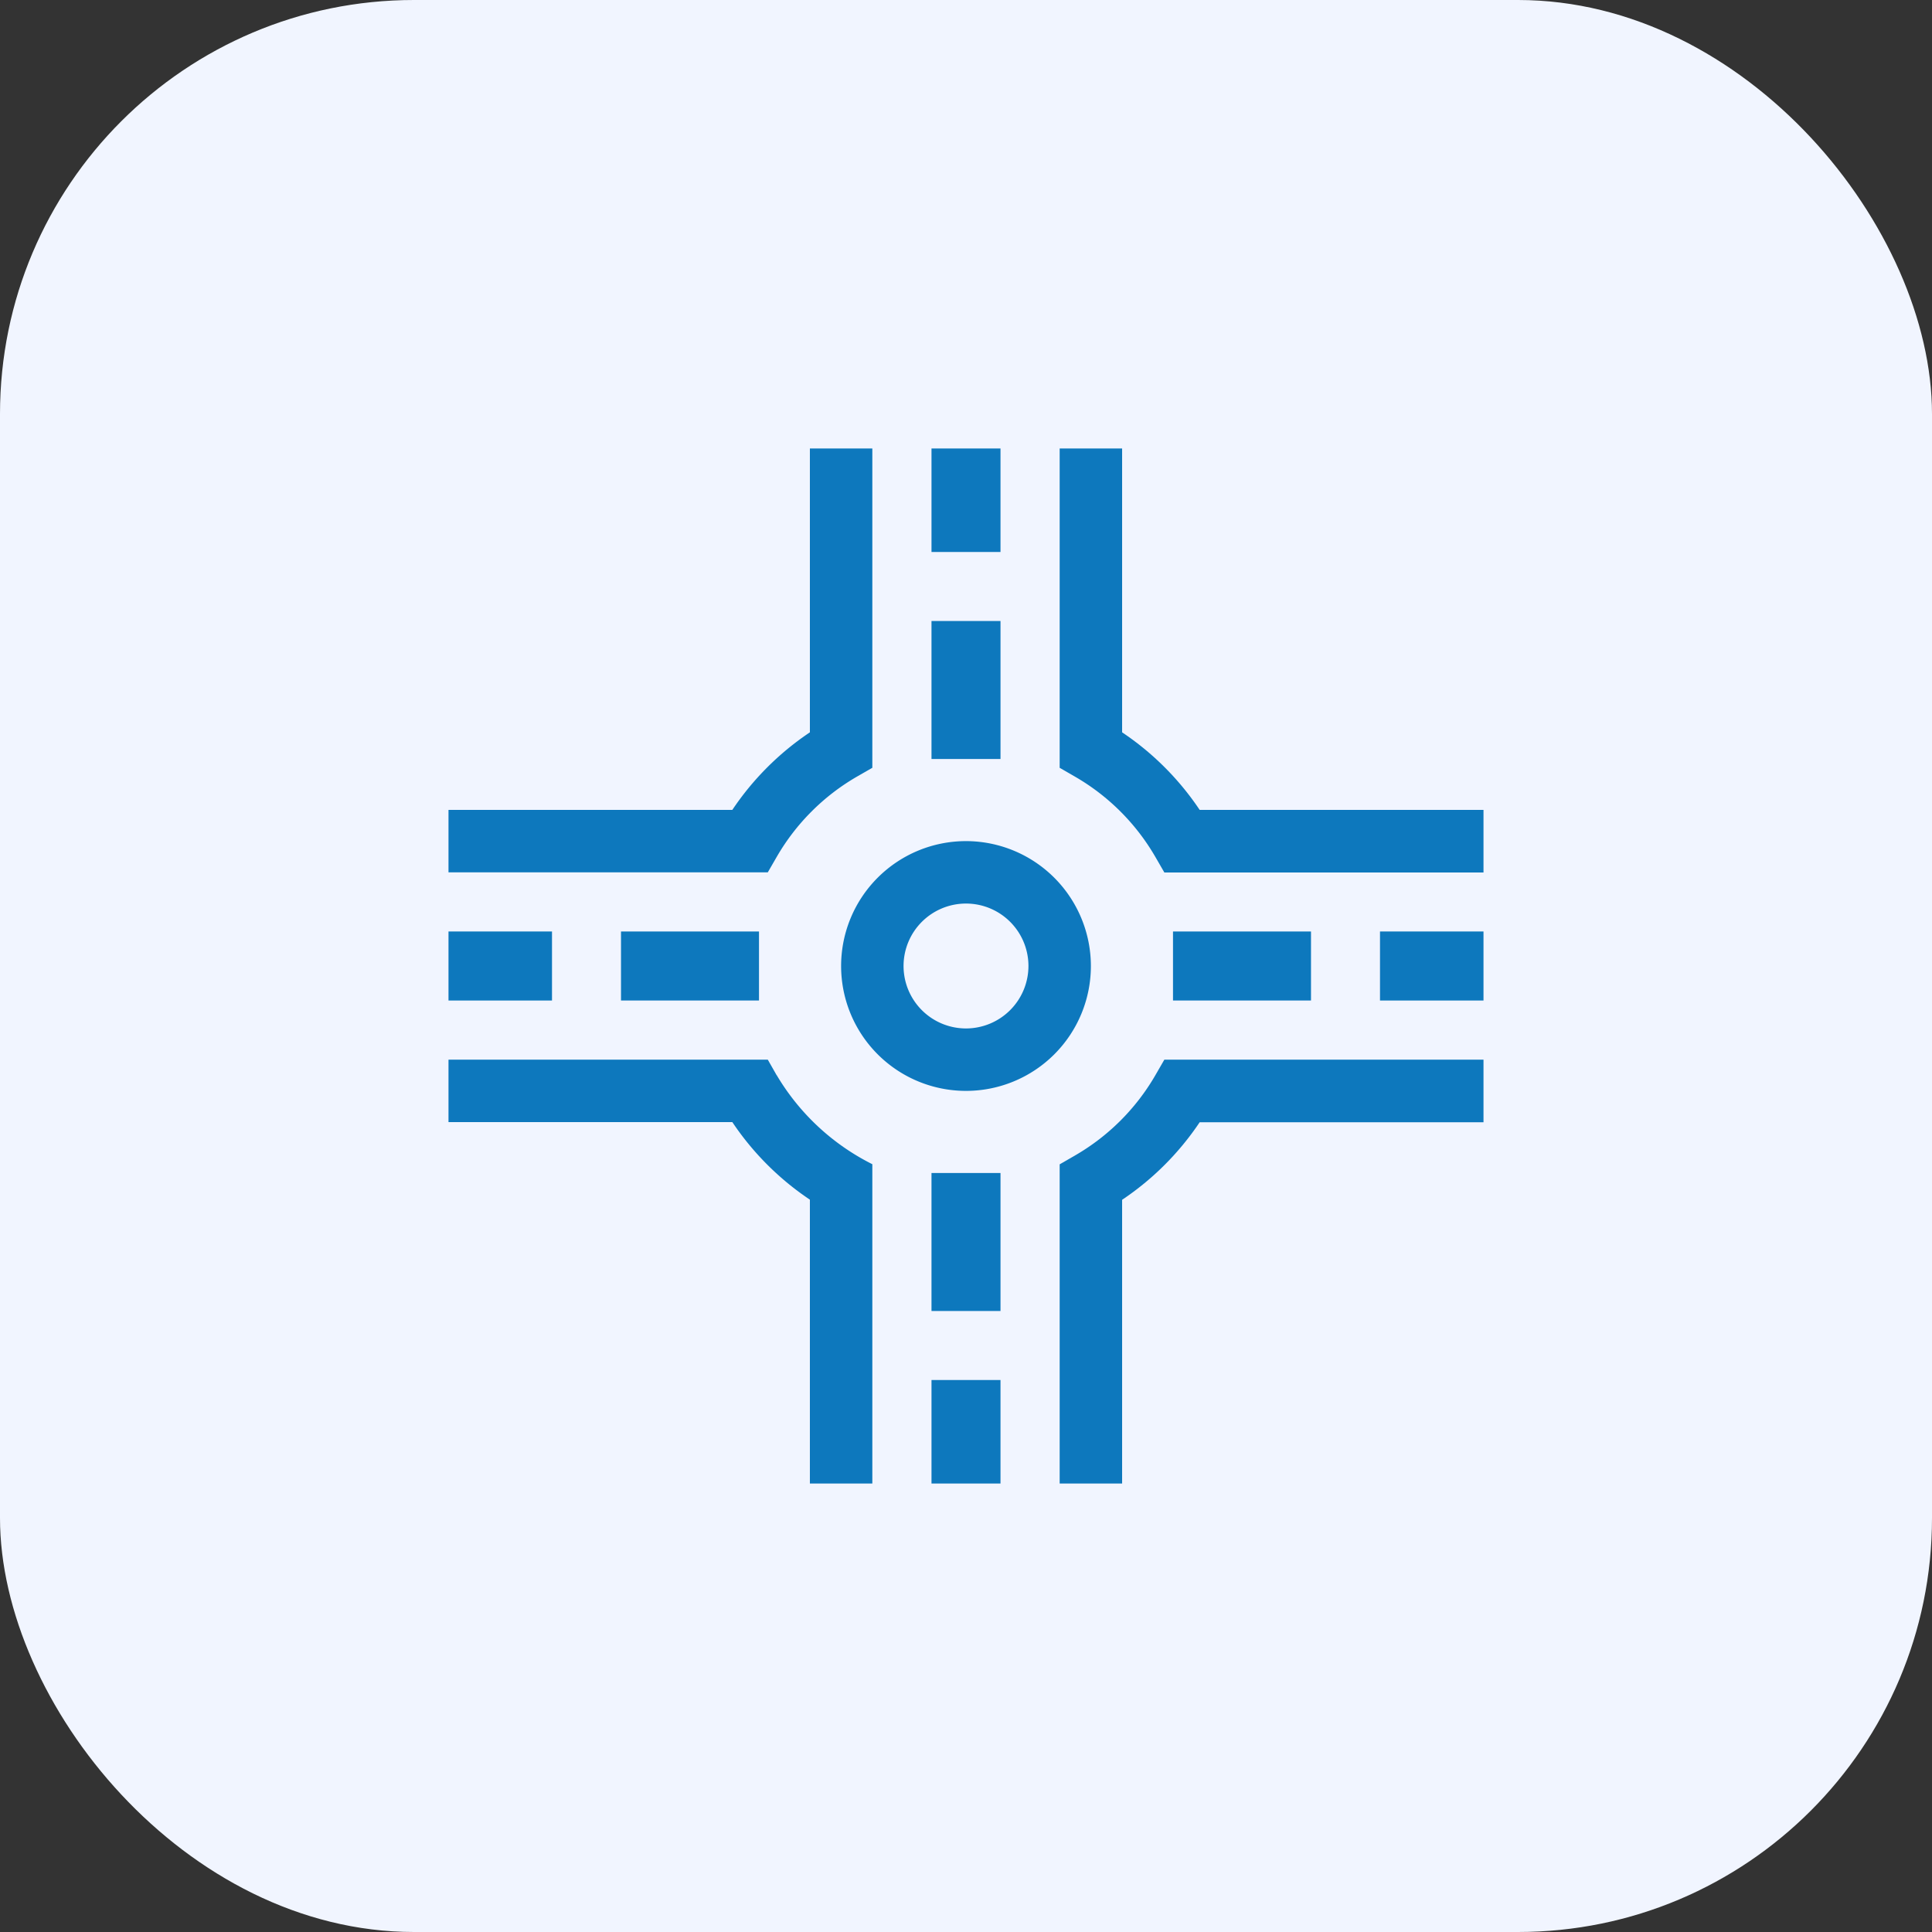 <svg xmlns="http://www.w3.org/2000/svg" xmlns:xlink="http://www.w3.org/1999/xlink" width="56" height="56" viewBox="0 0 56 56">
  <rect x="0" y="0" width="56" height="56" fill="#333333" stroke="none"/>
  <defs>
    <clipPath id="clip-path">
      <rect id="Rectangle_23310" data-name="Rectangle 23310" width="30" height="30" transform="translate(0.445 0.445)" fill="#0d78bd"/>
    </clipPath>
  </defs>
  <g id="Group_76653" data-name="Group 76653" transform="translate(-891 -1558)">
    <rect id="Rectangle_21439" data-name="Rectangle 21439" width="56" height="56" rx="12" transform="translate(891 1558)" fill="#f1f5ff"/>
    <g id="Group_76348" data-name="Group 76348" transform="translate(903.555 1570.555)">
      <g id="Group_76347" data-name="Group 76347" clip-path="url(#clip-path)">
        <path id="Path_86838" data-name="Path 86838" d="M10.92,0V8.672A8.189,8.189,0,0,0,8.672,10.92H0v1.81H9.7l.261-.452a6.371,6.371,0,0,1,2.321-2.321L12.73,9.7V0Z" fill="#0d78bd"/>
        <rect id="Rectangle_23302" data-name="Rectangle 23302" width="2" height="3" transform="translate(14.445 0.445)" fill="#0d78bd"/>
        <rect id="Rectangle_23303" data-name="Rectangle 23303" width="2" height="4" transform="translate(14.445 5.445)" fill="#0d78bd"/>
        <rect id="Rectangle_23304" data-name="Rectangle 23304" width="2" height="3" transform="translate(14.445 27.445)" fill="#0d78bd"/>
        <rect id="Rectangle_23305" data-name="Rectangle 23305" width="2" height="4" transform="translate(14.445 21.445)" fill="#0d78bd"/>
        <path id="Path_86839" data-name="Path 86839" d="M305.058,10.92a8.188,8.188,0,0,0-2.248-2.248V0H301V9.7l.452.261a6.371,6.371,0,0,1,2.321,2.321l.261.452h9.7V10.92Z" transform="translate(-282.84)" fill="#0d78bd"/>
        <path id="Path_86840" data-name="Path 86840" d="M9.957,301.452,9.7,301H0v1.81H8.672a8.188,8.188,0,0,0,2.248,2.248v8.672h1.81v-9.7a6.712,6.712,0,0,1-2.773-2.583" transform="translate(0 -282.84)" fill="#0d78bd"/>
        <path id="Path_86841" data-name="Path 86841" d="M304.034,301l-.261.452a6.371,6.371,0,0,1-2.321,2.321l-.452.261v9.7h1.81v-8.672a8.19,8.19,0,0,0,2.248-2.248h8.672V301Z" transform="translate(-282.84 -282.84)" fill="#0d78bd"/>
        <rect id="Rectangle_23306" data-name="Rectangle 23306" width="3" height="2" transform="translate(0.445 14.445)" fill="#0d78bd"/>
        <rect id="Rectangle_23307" data-name="Rectangle 23307" width="4" height="2" transform="translate(5.445 14.445)" fill="#0d78bd"/>
        <rect id="Rectangle_23308" data-name="Rectangle 23308" width="3" height="2" transform="translate(27.445 14.445)" fill="#0d78bd"/>
        <rect id="Rectangle_23309" data-name="Rectangle 23309" width="4" height="2" transform="translate(21.445 14.445)" fill="#0d78bd"/>
        <path id="Path_86842" data-name="Path 86842" d="M199.62,196a3.62,3.62,0,1,0,3.62,3.62,3.624,3.624,0,0,0-3.62-3.62m0,5.43a1.81,1.81,0,1,1,1.81-1.81,1.812,1.812,0,0,1-1.81,1.81" transform="translate(-184.175 -184.175)" fill="#0d78bd"/>
      </g>
    </g>
  </g>
</svg>
